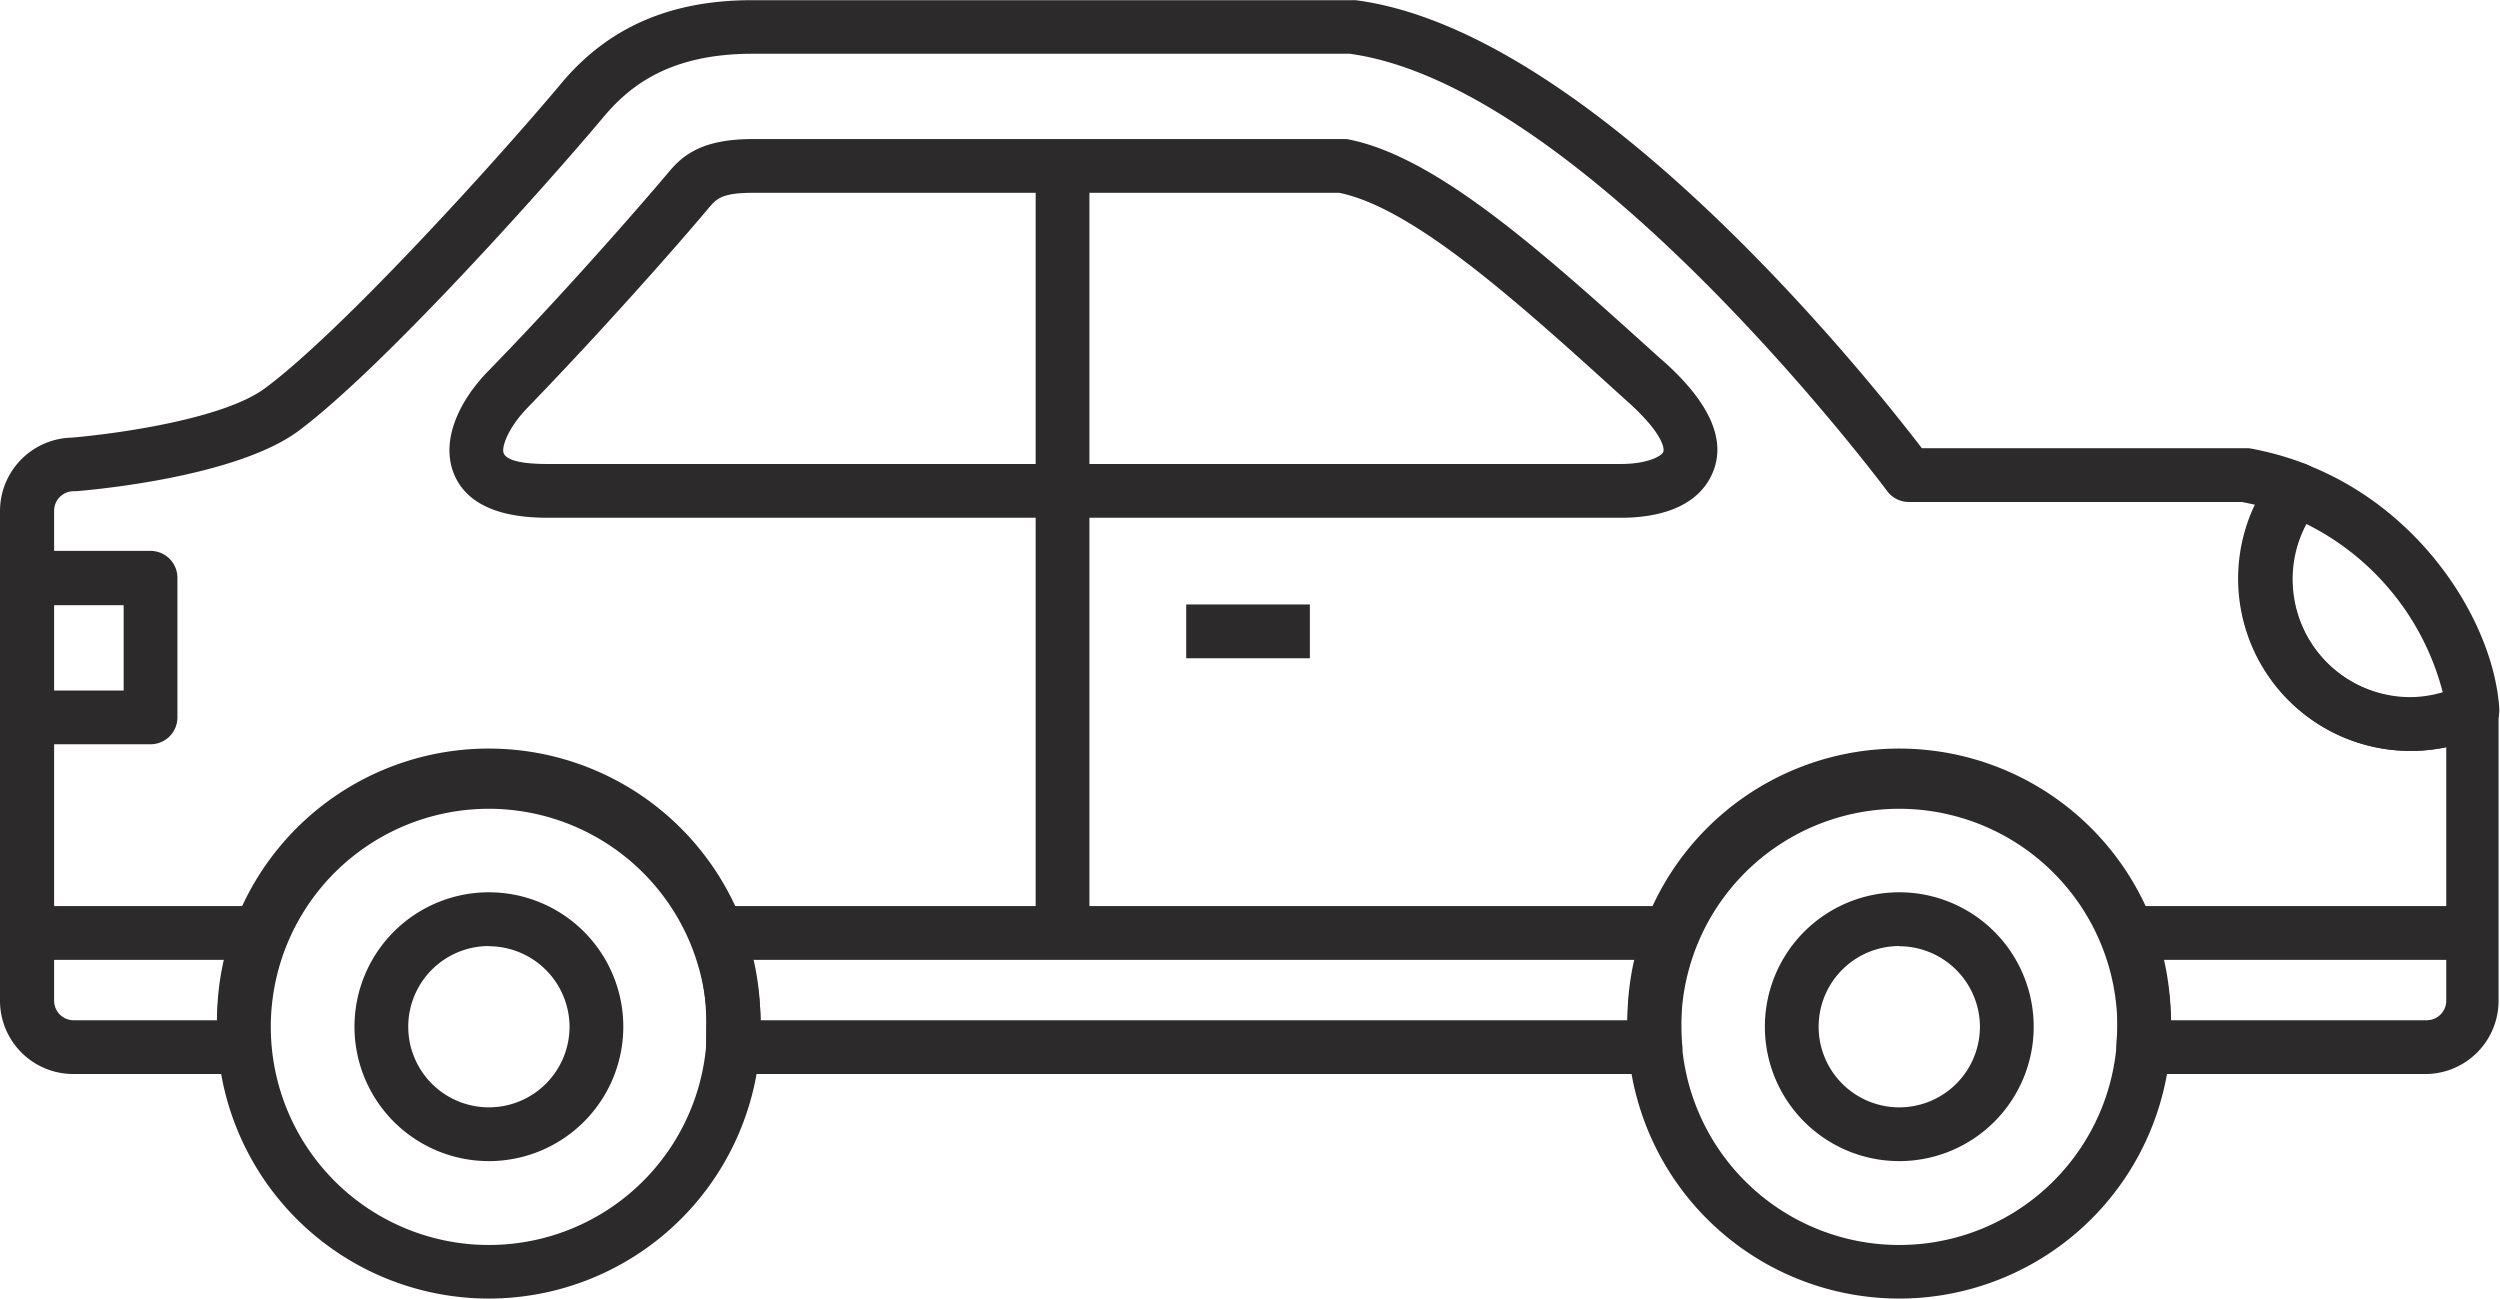 <svg data-name="Layer 1" xmlns="http://www.w3.org/2000/svg" viewBox="0 0 139.5 72.47"><title>car</title><g fill="#2d2a2b"><path d="M1.5 50.56h13.13v3H1.5zm117.11 0h19.36v3h-19.36zm-78.06 0h52.81v3H40.55zM8.4 41.53H1.5a1.5 1.5 0 0 1-1.5-1.5v-7.79a1.5 1.5 0 0 1 1.5-1.5h6.9a1.5 1.5 0 0 1 1.5 1.5V40a1.5 1.5 0 0 1-1.5 1.53zm-5.4-3h3.9v-4.76H3zm131.54 3.37a9.6 9.6 0 0 1-7.58-15.51 1.51 1.51 0 0 1 1.73-.47c6.58 2.56 10.46 8.92 10.77 13.61a1.52 1.52 0 0 1-.86 1.46 9.58 9.58 0 0 1-4.06.91zm-5.84-12.66a6.49 6.49 0 0 0-.77 3.09 6.62 6.62 0 0 0 6.61 6.61 6.71 6.71 0 0 0 1.78-.25 14.54 14.54 0 0 0-7.62-9.45zM27.29 64.79a7.5 7.5 0 1 1 7.49-7.49 7.5 7.5 0 0 1-7.49 7.49zm0-12a4.5 4.5 0 1 0 4.49 4.5 4.51 4.51 0 0 0-4.49-4.49zm78.7 12a7.5 7.5 0 1 1 7.49-7.49 7.5 7.5 0 0 1-7.49 7.49zm0-12a4.5 4.5 0 1 0 4.49 4.5 4.51 4.51 0 0 0-4.49-4.49zm-15.54-23.9H30.53c-2.76 0-4.51-.81-5.19-2.42-.82-2 .43-4.25 1.87-5.73 4.6-4.72 8.93-9.74 10.09-11.12.75-.9 1.8-1.86 4.68-1.86h33.17c5 .93 11 6.38 17.4 12.16l.4.35c2.44 2.22 3.34 4.24 2.66 6s-2.56 2.62-5.16 2.62zM41.98 10.76c-1.73 0-2 .36-2.38.78-1.75 2.1-6.08 7-10.24 11.29-1 1.06-1.4 2.13-1.25 2.47s.83.59 2.42.59h59.92c1.48 0 2.27-.44 2.36-.67s-.11-1.1-1.88-2.71l-.39-.35c-5.72-5.19-11.63-10.55-15.81-11.4z"/><path d="M57.79 9.26h3v42.8h-3zm8.4 24.47h6.9v3h-6.9zm-38.9 38.73A15.17 15.17 0 1 1 42.45 57.3a15.18 15.18 0 0 1-15.16 15.16zm0-27.33A12.17 12.17 0 1 0 39.45 57.3a12.18 12.18 0 0 0-12.16-12.17zm78.7 27.33a15.17 15.17 0 1 1 15.16-15.16 15.18 15.18 0 0 1-15.16 15.16zm0-27.33a12.17 12.17 0 1 0 12.16 12.17 12.18 12.18 0 0 0-12.16-12.17z"/><path d="M135.41 59.93h-15.82a1.51 1.51 0 0 1-1.49-1.63c0-.33.05-.66.05-1a12.17 12.17 0 1 0-24.33 0c0 .34 0 .67.05 1a1.46 1.46 0 0 1-.39 1.14 1.48 1.48 0 0 1-1.1.49H40.9a1.51 1.51 0 0 1-1.5-1.62v-1a12.17 12.17 0 1 0-24.33 0v1a1.43 1.43 0 0 1-.39 1.13 1.48 1.48 0 0 1-1.1.49H4.09A4.09 4.09 0 0 1 0 55.84V28.51a4.1 4.1 0 0 1 4-4.09c2.26-.19 8.47-1 10.82-2.78 4.24-3.15 12.85-12.63 16.51-17C33.94 1.52 37.42.01 41.96.01h33.68c13.2 1.71 28.7 21.21 31.6 25h18.25a17.09 17.09 0 0 1 3.16.88 1.51 1.51 0 0 1 .64 2.35 6.49 6.49 0 0 0-1.4 4.05 6.62 6.62 0 0 0 6.61 6.61 6.49 6.49 0 0 0 2.79-.66 1.49 1.49 0 0 1 2.13 1.25v.14a4.36 4.36 0 0 1 0 .51v15.7a4.09 4.09 0 0 1-4.01 4.09zm-14.26-3h14.26a1.09 1.09 0 0 0 1.09-1.09V41.69a9.19 9.19 0 0 1-2 .21 9.61 9.61 0 0 1-8.68-13.74l-.72-.15h-18.58a1.5 1.5 0 0 1-1.21-.6c-.17-.23-16.9-22.62-30-24.41H41.98c-4.74 0-6.94 1.9-8.33 3.56-3.36 4-12.32 14-17 17.49-3.49 2.58-11.52 3.29-12.42 3.36h-.12a1.09 1.09 0 0 0-1.09 1.09v27.34a1.09 1.09 0 0 0 1.09 1.09h8a15.16 15.16 0 0 1 30.32 0h48.38a15.16 15.16 0 0 1 30.32 0z"/></g></svg>